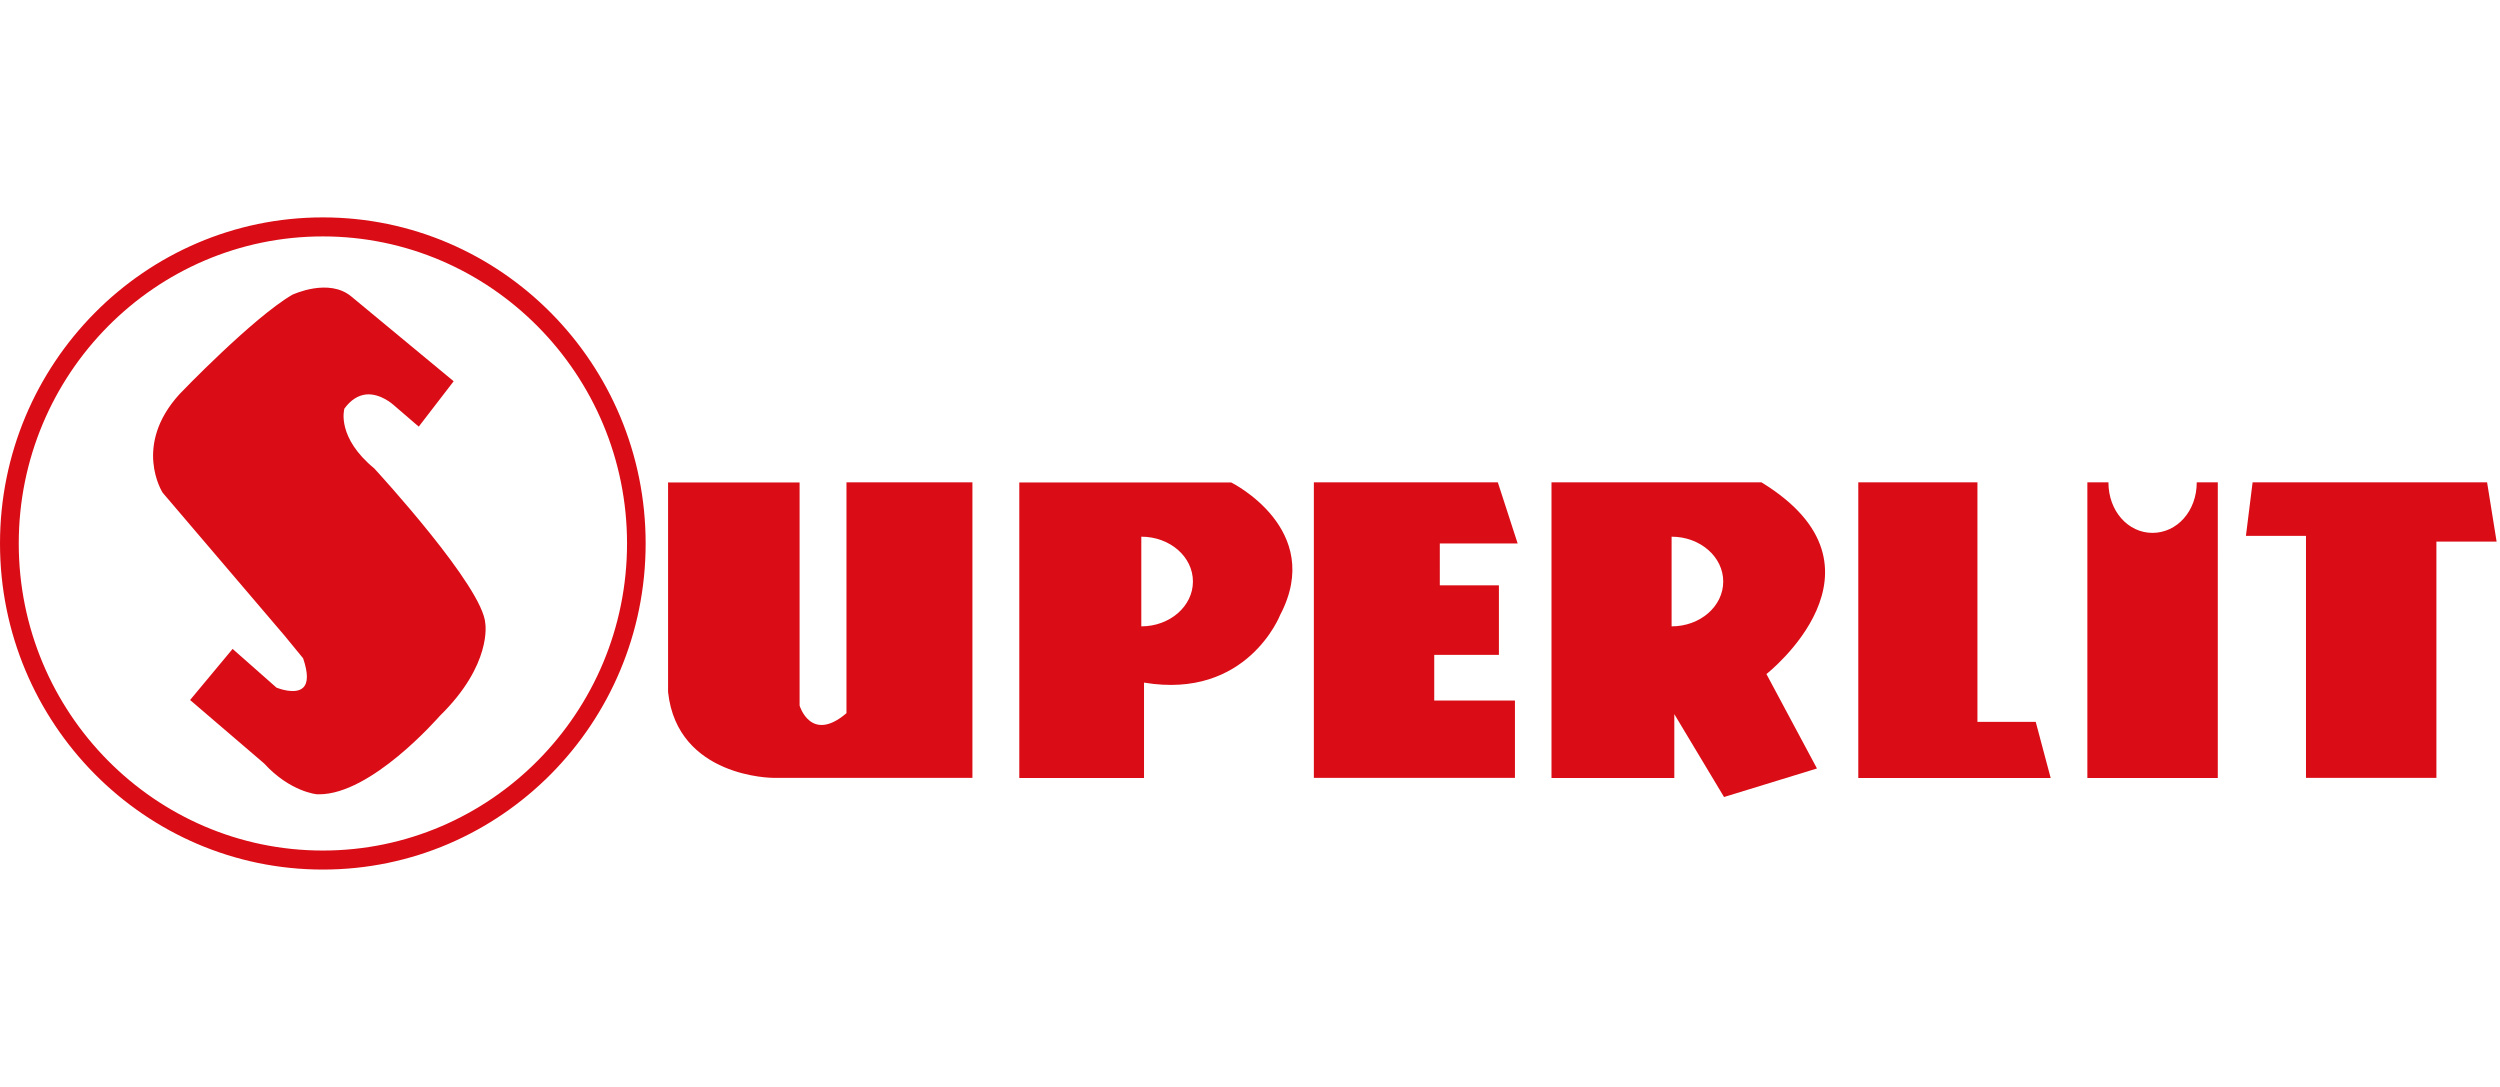 <svg xmlns="http://www.w3.org/2000/svg" width="184" height="80" fill="none" viewBox="0 0 184 80">
  <path fill="#DA0D16" d="m21 46.73-8.98-10.52s-2.21-3.38 1.24-7.16c0 0 5.38-5.62 8.3-7.3 0 0 2.62-1.27 4.27.14l7.47 6.17-2.49 3.23-1.8-1.54s-2.06-1.97-3.72.28c0 0-.69 2.1 2.2 4.5 0 0 8.02 8.7 8.16 11.37 0 0 .55 2.94-3.32 6.73 0 0-5.11 5.9-8.97 5.75 0 0-1.94-.13-3.88-2.25L14.1 51.5l3.05-3.64 3.17 2.8s3.32 1.4 2.07-2.24L21 46.73Z"/>
  <path fill="#DA0D16" d="M23.49 58.46h-.15c-.02 0-1.98-.17-3.9-2.27l-5.45-4.67 3.13-3.76 3.23 2.85c.12.05 1.4.54 1.96 0 .37-.35.37-1.07 0-2.16l-1.37-1.67-8.97-10.52c-.03-.05-2.2-3.47 1.24-7.25.06-.07 5.43-5.65 8.31-7.32.04-.01 2.69-1.27 4.36.15l7.51 6.22-2.57 3.34-1.86-1.6s-.93-.86-2-.77c-.6.06-1.14.4-1.61 1.04-.05.15-.53 2.16 2.19 4.4.33.36 8.04 8.76 8.18 11.43 0 .01.51 3.01-3.34 6.78-.21.23-5.06 5.78-8.89 5.78Zm-9.3-6.95 5.33 4.58c1.9 2.07 3.82 2.23 3.83 2.23 3.79.13 8.87-5.67 8.92-5.73 3.8-3.72 3.31-6.65 3.3-6.68-.13-2.63-8.05-11.25-8.13-11.32-2.9-2.4-2.23-4.55-2.23-4.57l.01-.02c.5-.67 1.08-1.04 1.73-1.1 1.13-.1 2.07.77 2.1.8l1.75 1.5 2.4-3.12-7.4-6.13c-1.61-1.36-4.2-.15-4.21-.14-2.86 1.66-8.22 7.23-8.28 7.29-3.37 3.7-1.25 7.03-1.24 7.07l8.98 10.52 1.4 1.71c.39 1.14.37 1.91-.04 2.31-.66.63-2.07.05-2.13.02h-.02l-3.12-2.77-2.95 3.55Zm34.99-16h9.67v16.42s.83 2.8 3.45.56V35.5h9.27v21.75H56.91s-7.05 0-7.74-6.31v-15.5m41.45.07H75.02v21.75h9.18v-7.02c7.6 1.27 10.02-4.98 10.02-4.98 3.32-6.32-3.6-9.75-3.6-9.75h.01ZM84 46.1v-6.6c2.1 0 3.8 1.47 3.8 3.3 0 1.82-1.7 3.3-3.8 3.3Zm12.7-10.6v21.75h14.8v-5.69h-5.94V48.2h4.76v-5.12h-4.35V40h5.73l-1.46-4.5H96.77m40 0v21.76h14.16l-1.1-4.13h-4.29V35.5h-8.77Zm16.86 0v21.76h9.6V35.5h-1.55c0 2.13-1.46 3.72-3.26 3.72-1.79 0-3.24-1.6-3.24-3.72h-1.55Zm12.16 0h17.26l.7 4.36h-4.43v17.39h-9.6V39.44h-4.42l.49-3.93Z"/>
  <path fill="#DA0D16" d="M23.76 64C10.66 64 0 53.24 0 40s10.66-24 23.76-24c13.11 0 23.76 10.76 23.76 24S36.87 64 23.76 64Zm0-46.6C11.42 17.4 1.38 27.53 1.38 40c0 12.47 10.04 22.6 22.38 22.6S46.15 52.47 46.15 40c0-12.45-10.05-22.6-22.39-22.6Zm105.9 18.1h-15.47v21.76h9.04v-4.7l3.66 6.1 6.84-2.1-3.72-6.95s9.94-7.79-.35-14.1Zm-6.63 10.6v-6.6c2.1 0 3.8 1.48 3.8 3.3 0 1.83-1.7 3.3-3.8 3.3Z"/>
</svg>
